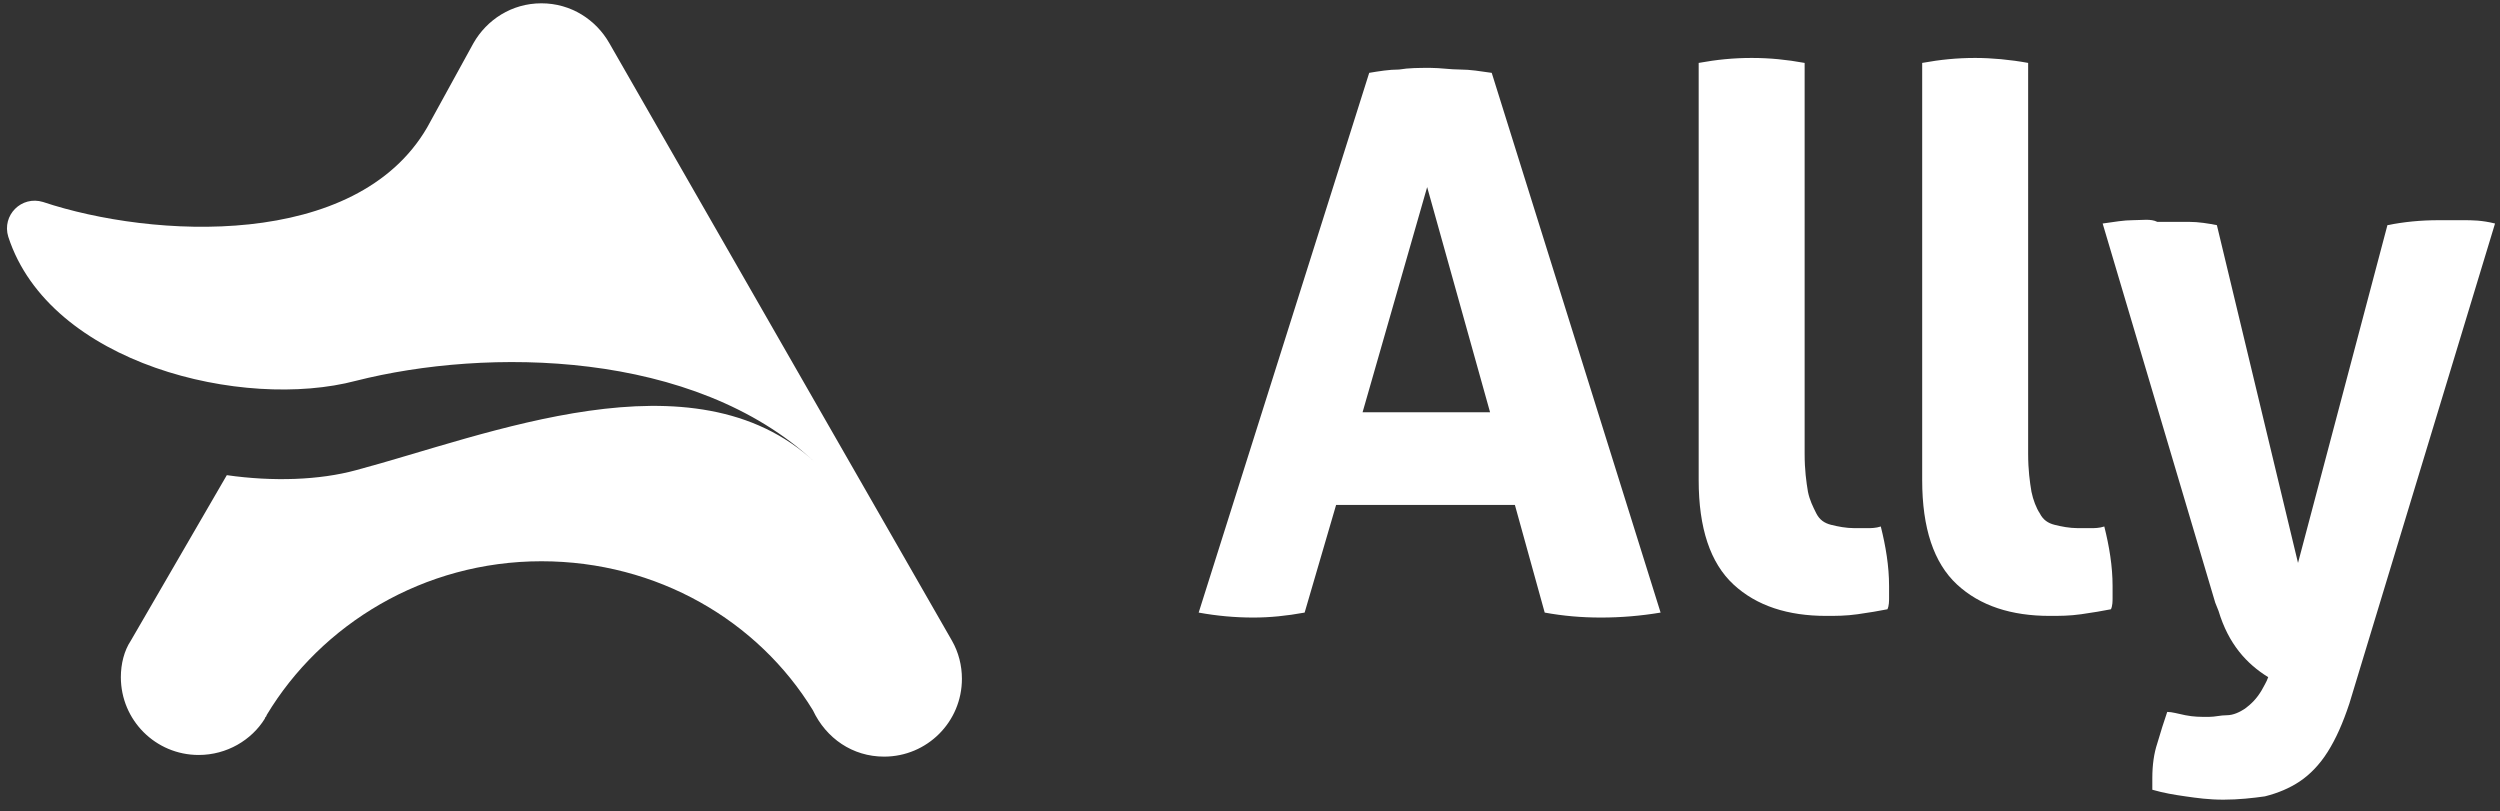<?xml version="1.0" encoding="utf-8"?>
<!-- Generator: Adobe Illustrator 25.2.1, SVG Export Plug-In . SVG Version: 6.00 Build 0)  -->
<svg version="1.1" id="Layer_1" xmlns="http://www.w3.org/2000/svg" xmlns:xlink="http://www.w3.org/1999/xlink" x="0px" y="0px"
	 viewBox="0 0 151 49" style="enable-background:new 0 0 151 49;" xml:space="preserve">
<rect x="0" y="0" width="151" height="49" fill="#333333" stroke="none"/>
<style type="text/css">
	.st0{fill-rule:evenodd;clip-rule:evenodd;fill:#FFFFFF;}
</style>
<path class="st0" d="M28.6,2.6c0.8-1.4,2.3-2.4,4.1-2.4c1.8,0,3.3,1,4.1,2.4l20.7,36.1l0,0c0.4,0.7,0.6,1.5,0.6,2.3
	c0,2.6-2.1,4.7-4.7,4.7c-1.9,0-3.5-1.1-4.3-2.8c-3.3-5.4-9.4-9-16.4-9c-7.1,0-13.3,3.8-16.6,9.3c0,0.1-0.1,0.1-0.1,0.2c0,0,0,0,0,0
	h0c-0.8,1.3-2.3,2.2-4,2.2c-2.6,0-4.7-2.1-4.7-4.7c0-0.8,0.2-1.6,0.6-2.2l0,0l5.8-10c2.8,0.4,5.6,0.3,7.8-0.3
	c7.9-2.1,20.4-7.3,27.7-0.5c-7.3-6.8-19.8-6.9-27.7-4.9c-6.8,1.8-18.5-1-21-8.7c-0.4-1.3,0.8-2.5,2.1-2.1c6.6,2.2,18.9,2.9,23.2-4.5
	L28.6,2.6z"/>
<path class="st0" d="M84.5,4.2c-0.6,0-1.2,0.1-1.8,0.2L72.4,37c1.1,0.2,2.2,0.3,3.3,0.3c1,0,2-0.1,3.1-0.3l1.9-6.5h10.8l1.8,6.5
	c1.1,0.2,2.2,0.3,3.4,0.3c1.2,0,2.4-0.1,3.6-0.3L90.1,4.4c-0.7-0.1-1.3-0.2-1.9-0.2c-0.6,0-1.2-0.1-1.8-0.1
	C85.7,4.1,85.1,4.1,84.5,4.2z M86.2,11.3L90,24.9h-7.7L86.2,11.3z M105.8,3.5c-1.1,0-2.1,0.1-3.2,0.3V29c0,2.9,0.7,5,2.1,6.3
	c1.4,1.3,3.3,1.9,5.6,1.9c0.6,0,1.2,0,1.9-0.1c0.7-0.1,1.3-0.2,1.8-0.3c0.1-0.2,0.1-0.5,0.1-0.7v-0.7c0-1.2-0.2-2.4-0.5-3.6
	c-0.3,0.1-0.6,0.1-0.8,0.1c-0.3,0-0.6,0-0.8,0c-0.5,0-1-0.1-1.4-0.2c-0.4-0.1-0.7-0.3-0.9-0.7s-0.4-0.8-0.5-1.3
	c-0.1-0.6-0.2-1.3-0.2-2.3V3.8C107.9,3.6,106.9,3.5,105.8,3.5z M119.3,3.5c-1.1,0-2.1,0.1-3.2,0.3V29c0,2.9,0.7,5,2.1,6.3
	c1.4,1.3,3.3,1.9,5.6,1.9c0.6,0,1.2,0,1.9-0.1c0.7-0.1,1.3-0.2,1.8-0.3c0.1-0.2,0.1-0.5,0.1-0.7v-0.7c0-1.2-0.2-2.4-0.5-3.6
	c-0.3,0.1-0.6,0.1-0.8,0.1c-0.3,0-0.6,0-0.8,0c-0.5,0-1-0.1-1.4-0.2c-0.4-0.1-0.7-0.3-0.9-0.7c-0.2-0.3-0.4-0.8-0.5-1.3
	c-0.1-0.6-0.2-1.3-0.2-2.3V3.8C121.4,3.6,120.3,3.5,119.3,3.5z M128.8,13.3c-0.5,0-1.1,0.1-1.8,0.2l6.8,22.9l0.2,0.5
	c0.6,2,1.7,3.2,3,4c-0.1,0.3-0.3,0.6-0.4,0.8c-0.3,0.5-0.6,0.8-1,1.1c-0.3,0.2-0.7,0.4-1.1,0.4c-0.4,0-0.7,0.1-1.1,0.1
	c-0.5,0-0.9,0-1.4-0.1s-0.8-0.2-1.1-0.2c-0.2,0.6-0.4,1.2-0.6,1.9c-0.2,0.6-0.3,1.3-0.3,2.1v0.3c0,0.1,0,0.2,0,0.4
	c0.7,0.2,1.3,0.3,2,0.4c0.7,0.1,1.4,0.2,2.3,0.2c0.9,0,1.8-0.1,2.5-0.2c0.8-0.2,1.5-0.5,2.1-0.9c0.6-0.4,1.2-1,1.7-1.8
	c0.5-0.8,0.9-1.7,1.3-2.9l8.8-29c-0.8-0.2-1.4-0.2-1.9-0.2c-0.5,0-1,0-1.5,0c-1.1,0-2.1,0.1-3.1,0.3L138.8,34l-4.9-20.4
	c-0.5-0.1-1.1-0.2-1.7-0.2c-0.6,0-1.3,0-1.9,0C129.9,13.2,129.4,13.3,128.8,13.3z"/>
</svg>
